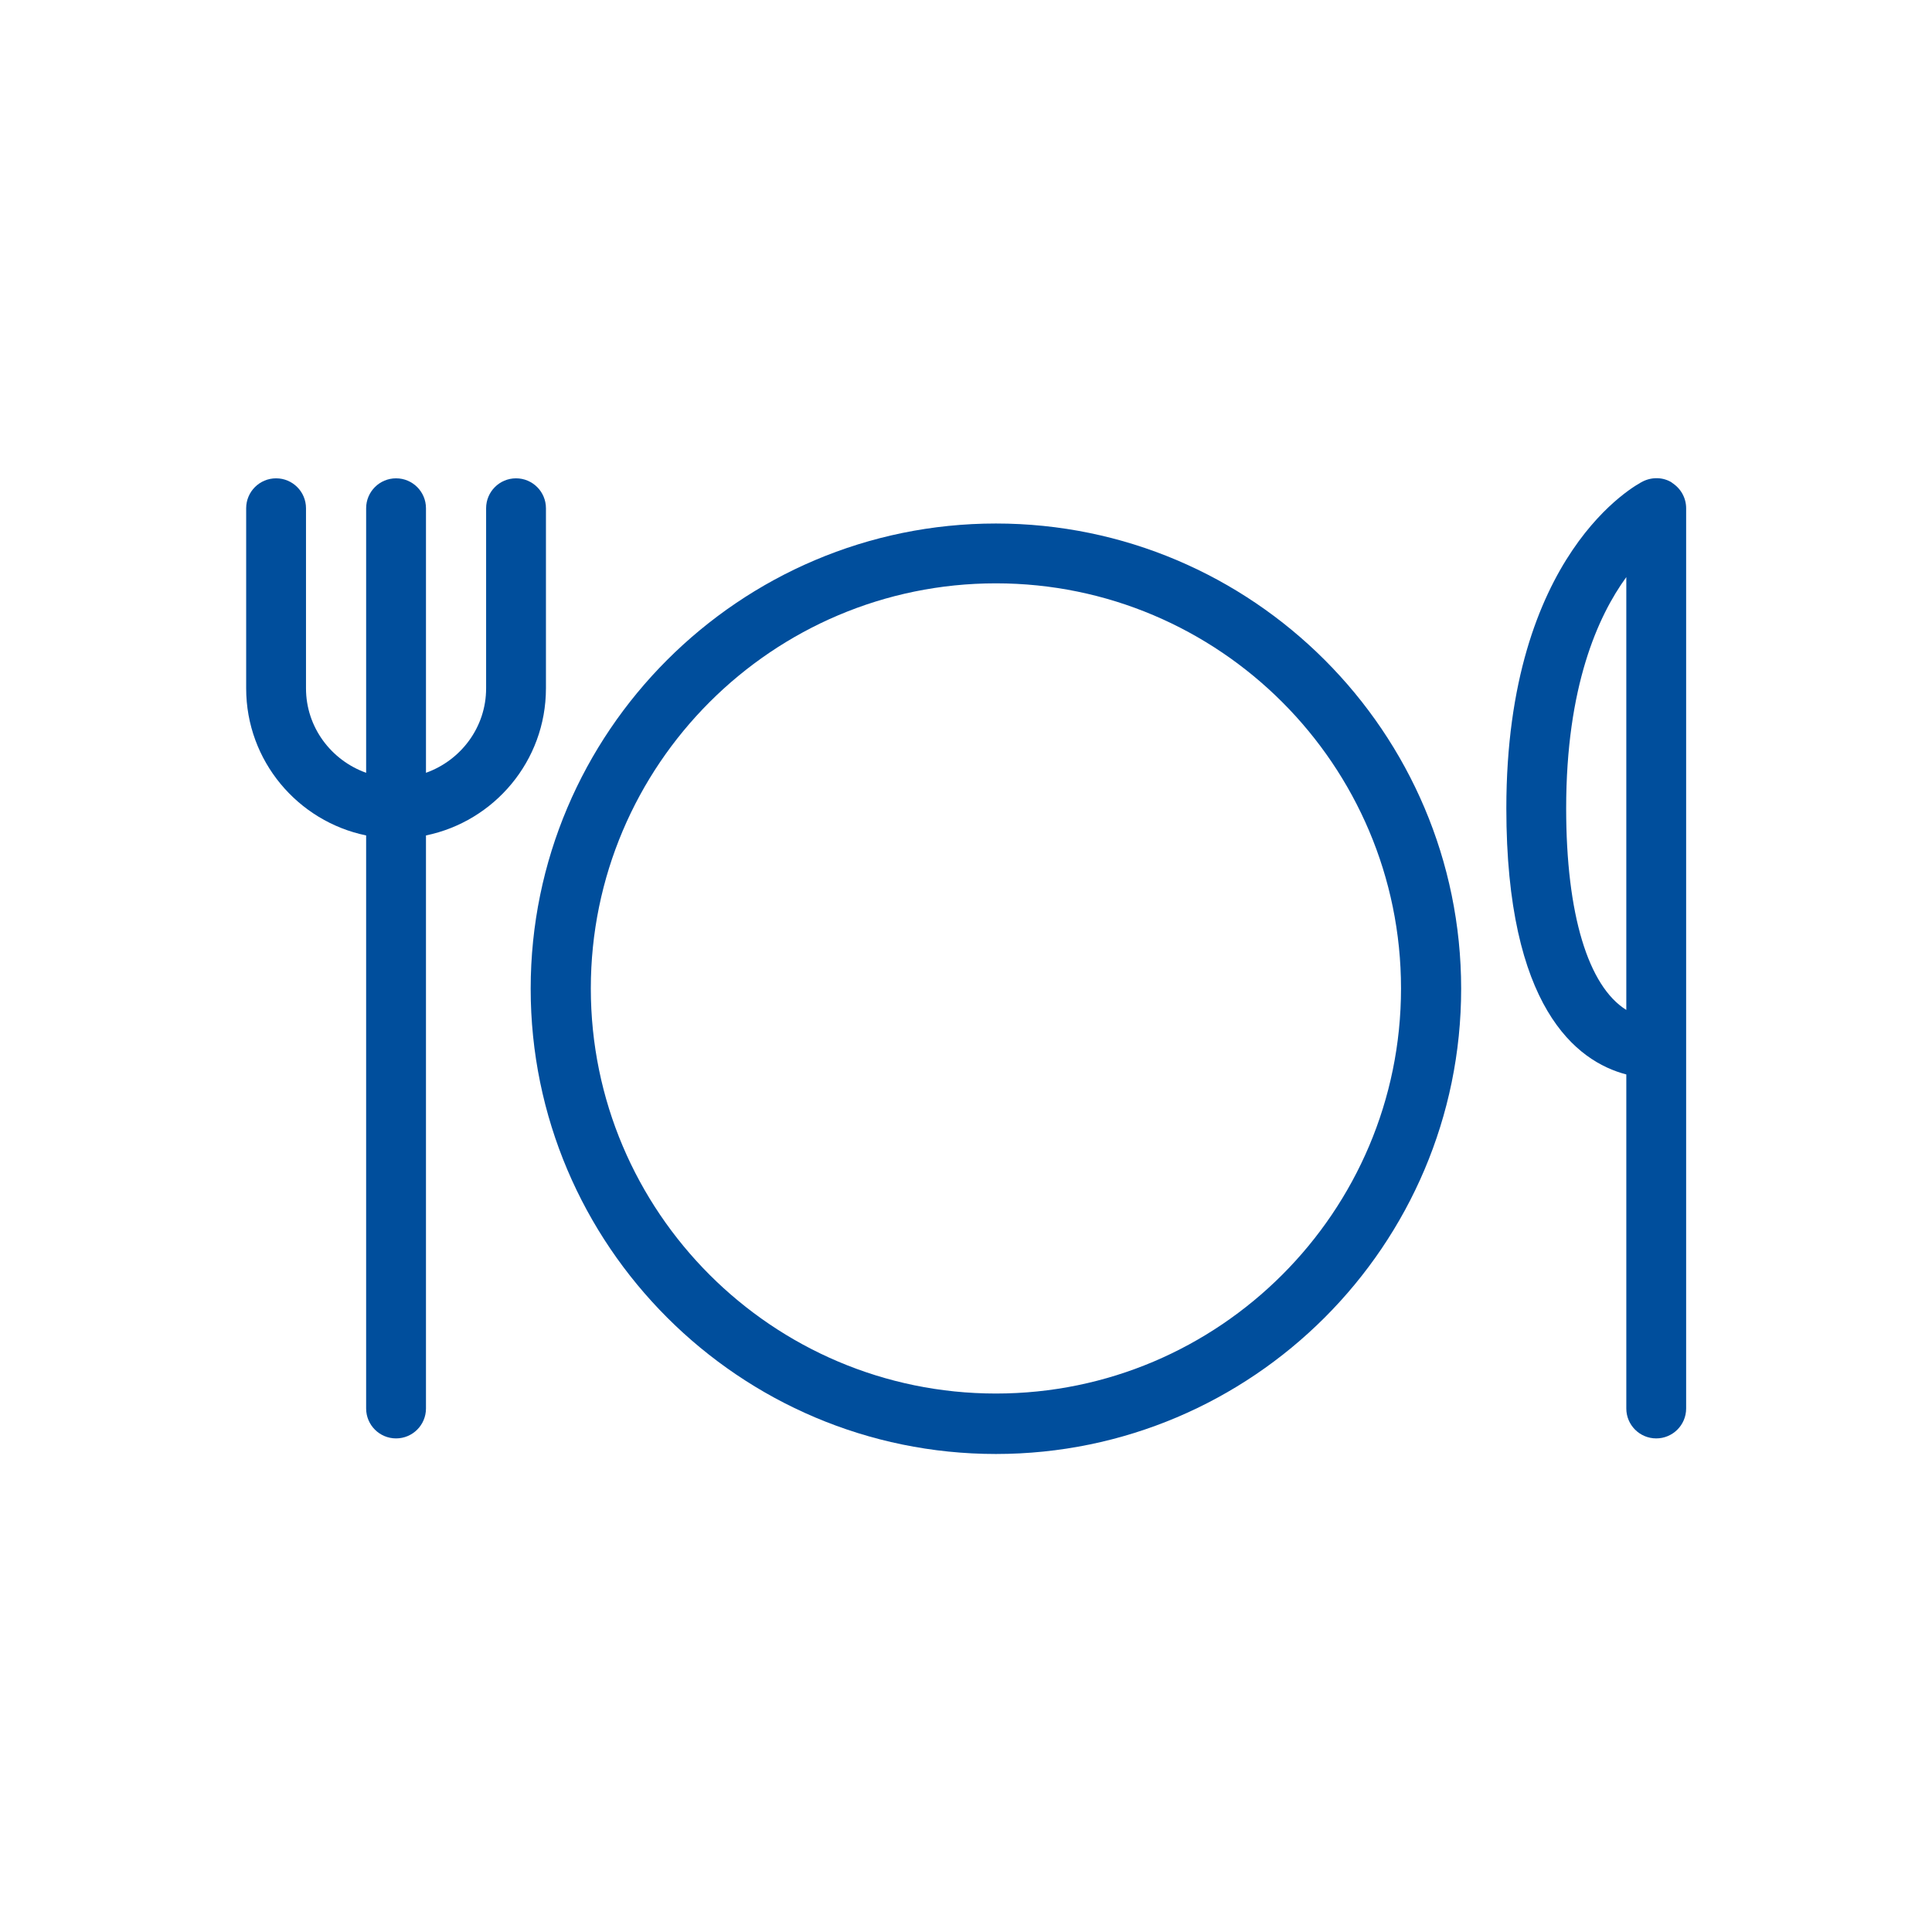 <?xml version="1.0" encoding="UTF-8"?>
<svg id="Capa_1" data-name="Capa 1" xmlns="http://www.w3.org/2000/svg" viewBox="0 0 62 62">
  <defs>
    <style>
      .cls-1 {
        fill: #004e9c;
        stroke-width: 0px;
      }
    </style>
  </defs>
  <path class="cls-1" d="M53.66,15.49c-.28-.18-.64-.19-.94-.04-.18.09-4.38,2.29-4.38,10.49,0,6.38,2.24,8.12,3.85,8.54v10.72c0,.53.43.96.96.96s.96-.43.96-.96v-28.89c0-.33-.17-.64-.46-.82M52.19,32.41c-1.22-.76-1.93-3.06-1.93-6.47,0-3.91,1.02-6.17,1.93-7.42v13.89Z"/>
  <path class="cls-1" d="M17.52,22.09v-5.78c0-.53-.43-.96-.96-.96s-.96.43-.96.96v5.78c0,1.25-.81,2.31-1.93,2.71v-8.49c0-.53-.43-.96-.96-.96s-.96.43-.96.96v8.49c-1.12-.4-1.93-1.46-1.93-2.71v-5.78c0-.53-.43-.96-.96-.96s-.96.43-.96.96v5.78c0,2.33,1.66,4.27,3.85,4.72v18.39c0,.53.43.96.96.96s.96-.43.96-.96v-18.39c2.19-.45,3.85-2.39,3.85-4.72"/>
  <path class="cls-1" d="M31.96,16.8c-8.23,0-14.93,6.7-14.93,14.93s6.7,14.93,14.93,14.93,14.93-6.7,14.93-14.93-6.7-14.93-14.93-14.93M31.96,44.72c-7.17,0-13-5.83-13-13s5.83-13,13-13,13,5.83,13,13-5.83,13-13,13"/>
</svg>